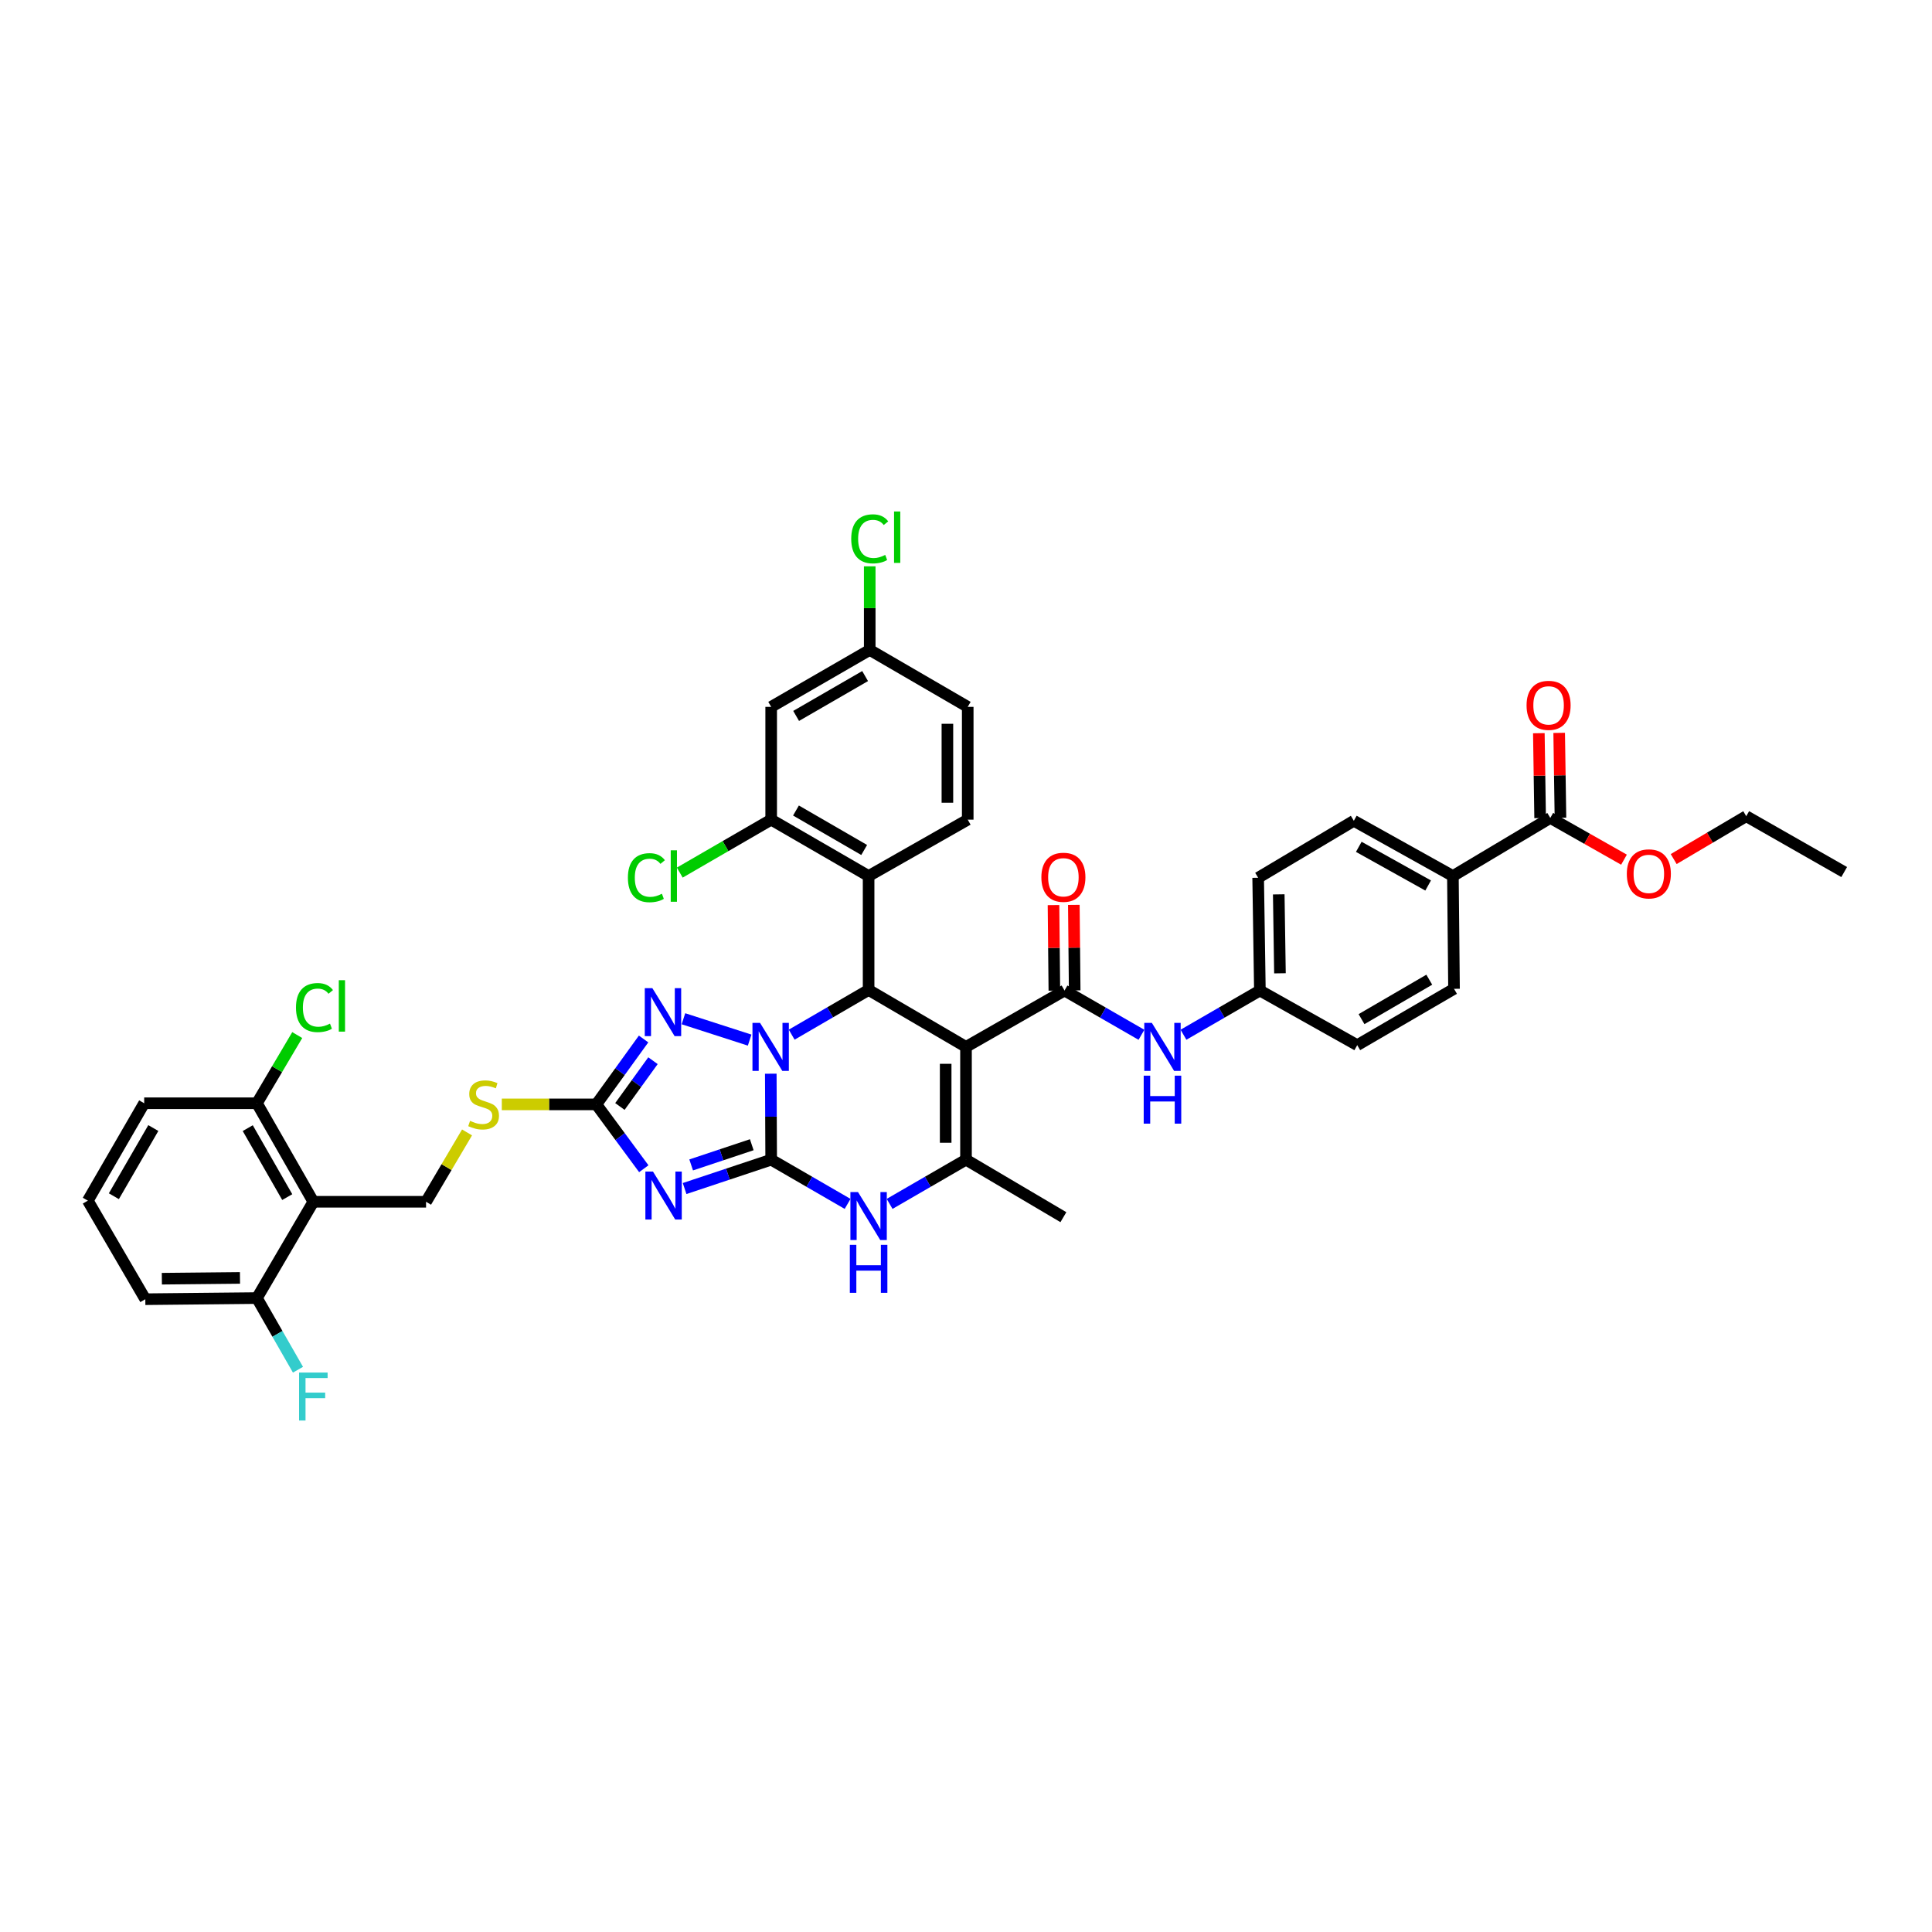 <?xml version='1.0' encoding='iso-8859-1'?>
<svg version='1.1' baseProfile='full'
              xmlns='http://www.w3.org/2000/svg'
                      xmlns:rdkit='http://www.rdkit.org/xml'
                      xmlns:xlink='http://www.w3.org/1999/xlink'
                  xml:space='preserve'
width='1000px' height='1000px' viewBox='0 0 1000 1000'>
<!-- END OF HEADER -->
<rect style='opacity:1.0;fill:#FFFFFF;stroke:none' width='1000' height='1000' x='0' y='0'> </rect>
<path class='bond-0' d='M 399.161,600.246 L 399.058,577.994' style='fill:none;fill-rule:evenodd;stroke:#000000;stroke-width:6px;stroke-linecap:butt;stroke-linejoin:miter;stroke-opacity:1' />
<path class='bond-0' d='M 399.058,577.994 L 398.956,555.743' style='fill:none;fill-rule:evenodd;stroke:#0000FF;stroke-width:6px;stroke-linecap:butt;stroke-linejoin:miter;stroke-opacity:1' />
<path class='bond-2' d='M 399.161,600.246 L 376.755,607.714' style='fill:none;fill-rule:evenodd;stroke:#000000;stroke-width:6px;stroke-linecap:butt;stroke-linejoin:miter;stroke-opacity:1' />
<path class='bond-2' d='M 376.755,607.714 L 354.35,615.183' style='fill:none;fill-rule:evenodd;stroke:#0000FF;stroke-width:6px;stroke-linecap:butt;stroke-linejoin:miter;stroke-opacity:1' />
<path class='bond-2' d='M 389.112,592.505 L 373.428,597.733' style='fill:none;fill-rule:evenodd;stroke:#000000;stroke-width:6px;stroke-linecap:butt;stroke-linejoin:miter;stroke-opacity:1' />
<path class='bond-2' d='M 373.428,597.733 L 357.745,602.96' style='fill:none;fill-rule:evenodd;stroke:#0000FF;stroke-width:6px;stroke-linecap:butt;stroke-linejoin:miter;stroke-opacity:1' />
<path class='bond-6' d='M 399.161,600.246 L 418.938,611.69' style='fill:none;fill-rule:evenodd;stroke:#000000;stroke-width:6px;stroke-linecap:butt;stroke-linejoin:miter;stroke-opacity:1' />
<path class='bond-6' d='M 418.938,611.69 L 438.716,623.134' style='fill:none;fill-rule:evenodd;stroke:#0000FF;stroke-width:6px;stroke-linecap:butt;stroke-linejoin:miter;stroke-opacity:1' />
<path class='bond-3' d='M 409.775,535.541 L 429.682,523.968' style='fill:none;fill-rule:evenodd;stroke:#0000FF;stroke-width:6px;stroke-linecap:butt;stroke-linejoin:miter;stroke-opacity:1' />
<path class='bond-3' d='M 429.682,523.968 L 449.589,512.395' style='fill:none;fill-rule:evenodd;stroke:#000000;stroke-width:6px;stroke-linecap:butt;stroke-linejoin:miter;stroke-opacity:1' />
<path class='bond-4' d='M 388.011,538.358 L 353.751,527.305' style='fill:none;fill-rule:evenodd;stroke:#0000FF;stroke-width:6px;stroke-linecap:butt;stroke-linejoin:miter;stroke-opacity:1' />
<path class='bond-1' d='M 500,541.868 L 500,600.246' style='fill:none;fill-rule:evenodd;stroke:#000000;stroke-width:6px;stroke-linecap:butt;stroke-linejoin:miter;stroke-opacity:1' />
<path class='bond-1' d='M 489.478,550.625 L 489.478,591.489' style='fill:none;fill-rule:evenodd;stroke:#000000;stroke-width:6px;stroke-linecap:butt;stroke-linejoin:miter;stroke-opacity:1' />
<path class='bond-7' d='M 500,541.868 L 550.995,512.693' style='fill:none;fill-rule:evenodd;stroke:#000000;stroke-width:6px;stroke-linecap:butt;stroke-linejoin:miter;stroke-opacity:1' />
<path class='bond-42' d='M 500,541.868 L 449.589,512.395' style='fill:none;fill-rule:evenodd;stroke:#000000;stroke-width:6px;stroke-linecap:butt;stroke-linejoin:miter;stroke-opacity:1' />
<path class='bond-8' d='M 333.226,604.93 L 320.944,588.278' style='fill:none;fill-rule:evenodd;stroke:#0000FF;stroke-width:6px;stroke-linecap:butt;stroke-linejoin:miter;stroke-opacity:1' />
<path class='bond-8' d='M 320.944,588.278 L 308.662,571.627' style='fill:none;fill-rule:evenodd;stroke:#000000;stroke-width:6px;stroke-linecap:butt;stroke-linejoin:miter;stroke-opacity:1' />
<path class='bond-9' d='M 449.589,512.395 L 449.589,453.432' style='fill:none;fill-rule:evenodd;stroke:#000000;stroke-width:6px;stroke-linecap:butt;stroke-linejoin:miter;stroke-opacity:1' />
<path class='bond-41' d='M 333.121,537.775 L 320.892,554.701' style='fill:none;fill-rule:evenodd;stroke:#0000FF;stroke-width:6px;stroke-linecap:butt;stroke-linejoin:miter;stroke-opacity:1' />
<path class='bond-41' d='M 320.892,554.701 L 308.662,571.627' style='fill:none;fill-rule:evenodd;stroke:#000000;stroke-width:6px;stroke-linecap:butt;stroke-linejoin:miter;stroke-opacity:1' />
<path class='bond-41' d='M 337.981,549.015 L 329.42,560.863' style='fill:none;fill-rule:evenodd;stroke:#0000FF;stroke-width:6px;stroke-linecap:butt;stroke-linejoin:miter;stroke-opacity:1' />
<path class='bond-41' d='M 329.42,560.863 L 320.859,572.711' style='fill:none;fill-rule:evenodd;stroke:#000000;stroke-width:6px;stroke-linecap:butt;stroke-linejoin:miter;stroke-opacity:1' />
<path class='bond-5' d='M 500,600.246 L 480.231,611.689' style='fill:none;fill-rule:evenodd;stroke:#000000;stroke-width:6px;stroke-linecap:butt;stroke-linejoin:miter;stroke-opacity:1' />
<path class='bond-5' d='M 480.231,611.689 L 460.462,623.132' style='fill:none;fill-rule:evenodd;stroke:#0000FF;stroke-width:6px;stroke-linecap:butt;stroke-linejoin:miter;stroke-opacity:1' />
<path class='bond-29' d='M 500,600.246 L 550.411,630.005' style='fill:none;fill-rule:evenodd;stroke:#000000;stroke-width:6px;stroke-linecap:butt;stroke-linejoin:miter;stroke-opacity:1' />
<path class='bond-12' d='M 550.995,512.693 L 570.904,524.15' style='fill:none;fill-rule:evenodd;stroke:#000000;stroke-width:6px;stroke-linecap:butt;stroke-linejoin:miter;stroke-opacity:1' />
<path class='bond-12' d='M 570.904,524.15 L 590.813,535.607' style='fill:none;fill-rule:evenodd;stroke:#0000FF;stroke-width:6px;stroke-linecap:butt;stroke-linejoin:miter;stroke-opacity:1' />
<path class='bond-18' d='M 556.256,512.641 L 556.036,490.504' style='fill:none;fill-rule:evenodd;stroke:#000000;stroke-width:6px;stroke-linecap:butt;stroke-linejoin:miter;stroke-opacity:1' />
<path class='bond-18' d='M 556.036,490.504 L 555.815,468.368' style='fill:none;fill-rule:evenodd;stroke:#FF0000;stroke-width:6px;stroke-linecap:butt;stroke-linejoin:miter;stroke-opacity:1' />
<path class='bond-18' d='M 545.735,512.746 L 545.514,490.609' style='fill:none;fill-rule:evenodd;stroke:#000000;stroke-width:6px;stroke-linecap:butt;stroke-linejoin:miter;stroke-opacity:1' />
<path class='bond-18' d='M 545.514,490.609 L 545.294,468.472' style='fill:none;fill-rule:evenodd;stroke:#FF0000;stroke-width:6px;stroke-linecap:butt;stroke-linejoin:miter;stroke-opacity:1' />
<path class='bond-15' d='M 308.662,571.627 L 284.198,571.627' style='fill:none;fill-rule:evenodd;stroke:#000000;stroke-width:6px;stroke-linecap:butt;stroke-linejoin:miter;stroke-opacity:1' />
<path class='bond-15' d='M 284.198,571.627 L 259.733,571.627' style='fill:none;fill-rule:evenodd;stroke:#CCCC00;stroke-width:6px;stroke-linecap:butt;stroke-linejoin:miter;stroke-opacity:1' />
<path class='bond-11' d='M 449.589,453.432 L 399.161,424.252' style='fill:none;fill-rule:evenodd;stroke:#000000;stroke-width:6px;stroke-linecap:butt;stroke-linejoin:miter;stroke-opacity:1' />
<path class='bond-11' d='M 447.295,439.948 L 411.995,419.522' style='fill:none;fill-rule:evenodd;stroke:#000000;stroke-width:6px;stroke-linecap:butt;stroke-linejoin:miter;stroke-opacity:1' />
<path class='bond-16' d='M 449.589,453.432 L 500.894,424.252' style='fill:none;fill-rule:evenodd;stroke:#000000;stroke-width:6px;stroke-linecap:butt;stroke-linejoin:miter;stroke-opacity:1' />
<path class='bond-10' d='M 162.188,622.038 L 220.525,622.038' style='fill:none;fill-rule:evenodd;stroke:#000000;stroke-width:6px;stroke-linecap:butt;stroke-linejoin:miter;stroke-opacity:1' />
<path class='bond-20' d='M 162.188,622.038 L 132.984,571.042' style='fill:none;fill-rule:evenodd;stroke:#000000;stroke-width:6px;stroke-linecap:butt;stroke-linejoin:miter;stroke-opacity:1' />
<path class='bond-20' d='M 148.676,619.617 L 128.234,583.92' style='fill:none;fill-rule:evenodd;stroke:#000000;stroke-width:6px;stroke-linecap:butt;stroke-linejoin:miter;stroke-opacity:1' />
<path class='bond-21' d='M 162.188,622.038 L 132.984,671.882' style='fill:none;fill-rule:evenodd;stroke:#000000;stroke-width:6px;stroke-linecap:butt;stroke-linejoin:miter;stroke-opacity:1' />
<path class='bond-17' d='M 399.161,424.252 L 399.161,365.874' style='fill:none;fill-rule:evenodd;stroke:#000000;stroke-width:6px;stroke-linecap:butt;stroke-linejoin:miter;stroke-opacity:1' />
<path class='bond-27' d='M 399.161,424.252 L 375.504,437.954' style='fill:none;fill-rule:evenodd;stroke:#000000;stroke-width:6px;stroke-linecap:butt;stroke-linejoin:miter;stroke-opacity:1' />
<path class='bond-27' d='M 375.504,437.954 L 351.848,451.655' style='fill:none;fill-rule:evenodd;stroke:#00CC00;stroke-width:6px;stroke-linecap:butt;stroke-linejoin:miter;stroke-opacity:1' />
<path class='bond-23' d='M 612.566,535.576 L 632.341,524.135' style='fill:none;fill-rule:evenodd;stroke:#0000FF;stroke-width:6px;stroke-linecap:butt;stroke-linejoin:miter;stroke-opacity:1' />
<path class='bond-23' d='M 632.341,524.135 L 652.115,512.693' style='fill:none;fill-rule:evenodd;stroke:#000000;stroke-width:6px;stroke-linecap:butt;stroke-linejoin:miter;stroke-opacity:1' />
<path class='bond-13' d='M 220.525,622.038 L 231.132,604.088' style='fill:none;fill-rule:evenodd;stroke:#000000;stroke-width:6px;stroke-linecap:butt;stroke-linejoin:miter;stroke-opacity:1' />
<path class='bond-13' d='M 231.132,604.088 L 241.738,586.138' style='fill:none;fill-rule:evenodd;stroke:#CCCC00;stroke-width:6px;stroke-linecap:butt;stroke-linejoin:miter;stroke-opacity:1' />
<path class='bond-14' d='M 802.43,423.358 L 752.019,453.432' style='fill:none;fill-rule:evenodd;stroke:#000000;stroke-width:6px;stroke-linecap:butt;stroke-linejoin:miter;stroke-opacity:1' />
<path class='bond-22' d='M 807.69,423.278 L 807.358,401.31' style='fill:none;fill-rule:evenodd;stroke:#000000;stroke-width:6px;stroke-linecap:butt;stroke-linejoin:miter;stroke-opacity:1' />
<path class='bond-22' d='M 807.358,401.31 L 807.026,379.341' style='fill:none;fill-rule:evenodd;stroke:#FF0000;stroke-width:6px;stroke-linecap:butt;stroke-linejoin:miter;stroke-opacity:1' />
<path class='bond-22' d='M 797.17,423.437 L 796.838,401.469' style='fill:none;fill-rule:evenodd;stroke:#000000;stroke-width:6px;stroke-linecap:butt;stroke-linejoin:miter;stroke-opacity:1' />
<path class='bond-22' d='M 796.838,401.469 L 796.505,379.5' style='fill:none;fill-rule:evenodd;stroke:#FF0000;stroke-width:6px;stroke-linecap:butt;stroke-linejoin:miter;stroke-opacity:1' />
<path class='bond-32' d='M 802.43,423.358 L 821.502,434.161' style='fill:none;fill-rule:evenodd;stroke:#000000;stroke-width:6px;stroke-linecap:butt;stroke-linejoin:miter;stroke-opacity:1' />
<path class='bond-32' d='M 821.502,434.161 L 840.573,444.965' style='fill:none;fill-rule:evenodd;stroke:#FF0000;stroke-width:6px;stroke-linecap:butt;stroke-linejoin:miter;stroke-opacity:1' />
<path class='bond-28' d='M 500.894,424.252 L 500.894,365.874' style='fill:none;fill-rule:evenodd;stroke:#000000;stroke-width:6px;stroke-linecap:butt;stroke-linejoin:miter;stroke-opacity:1' />
<path class='bond-28' d='M 490.373,415.495 L 490.373,374.631' style='fill:none;fill-rule:evenodd;stroke:#000000;stroke-width:6px;stroke-linecap:butt;stroke-linejoin:miter;stroke-opacity:1' />
<path class='bond-43' d='M 399.161,365.874 L 450.168,336.401' style='fill:none;fill-rule:evenodd;stroke:#000000;stroke-width:6px;stroke-linecap:butt;stroke-linejoin:miter;stroke-opacity:1' />
<path class='bond-43' d='M 412.076,370.563 L 447.781,349.933' style='fill:none;fill-rule:evenodd;stroke:#000000;stroke-width:6px;stroke-linecap:butt;stroke-linejoin:miter;stroke-opacity:1' />
<path class='bond-19' d='M 752.019,453.432 L 700.737,424.837' style='fill:none;fill-rule:evenodd;stroke:#000000;stroke-width:6px;stroke-linecap:butt;stroke-linejoin:miter;stroke-opacity:1' />
<path class='bond-19' d='M 739.203,458.333 L 703.305,438.316' style='fill:none;fill-rule:evenodd;stroke:#000000;stroke-width:6px;stroke-linecap:butt;stroke-linejoin:miter;stroke-opacity:1' />
<path class='bond-45' d='M 752.019,453.432 L 752.598,511.811' style='fill:none;fill-rule:evenodd;stroke:#000000;stroke-width:6px;stroke-linecap:butt;stroke-linejoin:miter;stroke-opacity:1' />
<path class='bond-31' d='M 132.984,571.042 L 143.417,553.396' style='fill:none;fill-rule:evenodd;stroke:#000000;stroke-width:6px;stroke-linecap:butt;stroke-linejoin:miter;stroke-opacity:1' />
<path class='bond-31' d='M 143.417,553.396 L 153.851,535.75' style='fill:none;fill-rule:evenodd;stroke:#00CC00;stroke-width:6px;stroke-linecap:butt;stroke-linejoin:miter;stroke-opacity:1' />
<path class='bond-37' d='M 132.984,571.042 L 74.629,571.042' style='fill:none;fill-rule:evenodd;stroke:#000000;stroke-width:6px;stroke-linecap:butt;stroke-linejoin:miter;stroke-opacity:1' />
<path class='bond-30' d='M 132.984,671.882 L 143.608,690.423' style='fill:none;fill-rule:evenodd;stroke:#000000;stroke-width:6px;stroke-linecap:butt;stroke-linejoin:miter;stroke-opacity:1' />
<path class='bond-30' d='M 143.608,690.423 L 154.232,708.964' style='fill:none;fill-rule:evenodd;stroke:#33CCCC;stroke-width:6px;stroke-linecap:butt;stroke-linejoin:miter;stroke-opacity:1' />
<path class='bond-38' d='M 132.984,671.882 L 75.214,672.466' style='fill:none;fill-rule:evenodd;stroke:#000000;stroke-width:6px;stroke-linecap:butt;stroke-linejoin:miter;stroke-opacity:1' />
<path class='bond-38' d='M 124.212,661.448 L 83.773,661.857' style='fill:none;fill-rule:evenodd;stroke:#000000;stroke-width:6px;stroke-linecap:butt;stroke-linejoin:miter;stroke-opacity:1' />
<path class='bond-33' d='M 652.115,512.693 L 702.503,540.973' style='fill:none;fill-rule:evenodd;stroke:#000000;stroke-width:6px;stroke-linecap:butt;stroke-linejoin:miter;stroke-opacity:1' />
<path class='bond-34' d='M 652.115,512.693 L 651.221,454.327' style='fill:none;fill-rule:evenodd;stroke:#000000;stroke-width:6px;stroke-linecap:butt;stroke-linejoin:miter;stroke-opacity:1' />
<path class='bond-34' d='M 662.502,503.777 L 661.876,462.921' style='fill:none;fill-rule:evenodd;stroke:#000000;stroke-width:6px;stroke-linecap:butt;stroke-linejoin:miter;stroke-opacity:1' />
<path class='bond-24' d='M 752.598,511.811 L 702.503,540.973' style='fill:none;fill-rule:evenodd;stroke:#000000;stroke-width:6px;stroke-linecap:butt;stroke-linejoin:miter;stroke-opacity:1' />
<path class='bond-24' d='M 739.79,507.092 L 704.724,527.506' style='fill:none;fill-rule:evenodd;stroke:#000000;stroke-width:6px;stroke-linecap:butt;stroke-linejoin:miter;stroke-opacity:1' />
<path class='bond-25' d='M 700.737,424.837 L 651.221,454.327' style='fill:none;fill-rule:evenodd;stroke:#000000;stroke-width:6px;stroke-linecap:butt;stroke-linejoin:miter;stroke-opacity:1' />
<path class='bond-26' d='M 450.168,336.401 L 500.894,365.874' style='fill:none;fill-rule:evenodd;stroke:#000000;stroke-width:6px;stroke-linecap:butt;stroke-linejoin:miter;stroke-opacity:1' />
<path class='bond-35' d='M 450.168,336.401 L 450.168,314.766' style='fill:none;fill-rule:evenodd;stroke:#000000;stroke-width:6px;stroke-linecap:butt;stroke-linejoin:miter;stroke-opacity:1' />
<path class='bond-35' d='M 450.168,314.766 L 450.168,293.131' style='fill:none;fill-rule:evenodd;stroke:#00CC00;stroke-width:6px;stroke-linecap:butt;stroke-linejoin:miter;stroke-opacity:1' />
<path class='bond-39' d='M 866.3,444.651 L 885.074,433.557' style='fill:none;fill-rule:evenodd;stroke:#FF0000;stroke-width:6px;stroke-linecap:butt;stroke-linejoin:miter;stroke-opacity:1' />
<path class='bond-39' d='M 885.074,433.557 L 903.848,422.463' style='fill:none;fill-rule:evenodd;stroke:#000000;stroke-width:6px;stroke-linecap:butt;stroke-linejoin:miter;stroke-opacity:1' />
<path class='bond-36' d='M 45.455,621.453 L 75.214,672.466' style='fill:none;fill-rule:evenodd;stroke:#000000;stroke-width:6px;stroke-linecap:butt;stroke-linejoin:miter;stroke-opacity:1' />
<path class='bond-44' d='M 45.455,621.453 L 74.629,571.042' style='fill:none;fill-rule:evenodd;stroke:#000000;stroke-width:6px;stroke-linecap:butt;stroke-linejoin:miter;stroke-opacity:1' />
<path class='bond-44' d='M 58.937,619.162 L 79.359,583.874' style='fill:none;fill-rule:evenodd;stroke:#000000;stroke-width:6px;stroke-linecap:butt;stroke-linejoin:miter;stroke-opacity:1' />
<path class='bond-40' d='M 903.848,422.463 L 954.545,451.369' style='fill:none;fill-rule:evenodd;stroke:#000000;stroke-width:6px;stroke-linecap:butt;stroke-linejoin:miter;stroke-opacity:1' />
<path  class='atom-1' d='M 393.403 529.452
L 401.54 542.604
Q 402.346 543.902, 403.644 546.252
Q 404.942 548.602, 405.012 548.742
L 405.012 529.452
L 408.309 529.452
L 408.309 554.283
L 404.907 554.283
L 396.174 539.904
Q 395.157 538.22, 394.069 536.291
Q 393.017 534.362, 392.702 533.766
L 392.702 554.283
L 389.475 554.283
L 389.475 529.452
L 393.403 529.452
' fill='#0000FF'/>
<path  class='atom-3' d='M 337.977 606.395
L 346.114 619.548
Q 346.92 620.845, 348.218 623.195
Q 349.516 625.545, 349.586 625.685
L 349.586 606.395
L 352.883 606.395
L 352.883 631.227
L 349.481 631.227
L 340.747 616.847
Q 339.73 615.163, 338.643 613.234
Q 337.591 611.306, 337.275 610.709
L 337.275 631.227
L 334.049 631.227
L 334.049 606.395
L 337.977 606.395
' fill='#0000FF'/>
<path  class='atom-5' d='M 337.667 511.472
L 345.804 524.624
Q 346.61 525.922, 347.908 528.271
Q 349.206 530.621, 349.276 530.762
L 349.276 511.472
L 352.573 511.472
L 352.573 536.303
L 349.171 536.303
L 340.438 521.923
Q 339.421 520.24, 338.333 518.311
Q 337.281 516.382, 336.965 515.786
L 336.965 536.303
L 333.739 536.303
L 333.739 511.472
L 337.667 511.472
' fill='#0000FF'/>
<path  class='atom-7' d='M 444.1 617.011
L 452.237 630.163
Q 453.044 631.461, 454.341 633.81
Q 455.639 636.16, 455.709 636.301
L 455.709 617.011
L 459.006 617.011
L 459.006 641.842
L 455.604 641.842
L 446.871 627.462
Q 445.854 625.779, 444.767 623.85
Q 443.714 621.921, 443.399 621.325
L 443.399 641.842
L 440.172 641.842
L 440.172 617.011
L 444.1 617.011
' fill='#0000FF'/>
<path  class='atom-7' d='M 439.874 644.325
L 443.241 644.325
L 443.241 654.882
L 455.937 654.882
L 455.937 644.325
L 459.304 644.325
L 459.304 669.156
L 455.937 669.156
L 455.937 657.688
L 443.241 657.688
L 443.241 669.156
L 439.874 669.156
L 439.874 644.325
' fill='#0000FF'/>
<path  class='atom-13' d='M 596.204 529.452
L 604.341 542.604
Q 605.147 543.902, 606.445 546.252
Q 607.743 548.602, 607.813 548.742
L 607.813 529.452
L 611.11 529.452
L 611.11 554.283
L 607.708 554.283
L 598.975 539.904
Q 597.957 538.22, 596.87 536.291
Q 595.818 534.362, 595.502 533.766
L 595.502 554.283
L 592.276 554.283
L 592.276 529.452
L 596.204 529.452
' fill='#0000FF'/>
<path  class='atom-13' d='M 591.978 556.767
L 595.345 556.767
L 595.345 567.323
L 608.041 567.323
L 608.041 556.767
L 611.408 556.767
L 611.408 581.598
L 608.041 581.598
L 608.041 570.129
L 595.345 570.129
L 595.345 581.598
L 591.978 581.598
L 591.978 556.767
' fill='#0000FF'/>
<path  class='atom-16' d='M 243.299 580.149
Q 243.579 580.255, 244.736 580.746
Q 245.894 581.237, 247.156 581.552
Q 248.454 581.833, 249.717 581.833
Q 252.067 581.833, 253.434 580.711
Q 254.802 579.553, 254.802 577.554
Q 254.802 576.186, 254.101 575.344
Q 253.434 574.503, 252.382 574.047
Q 251.33 573.591, 249.576 573.065
Q 247.367 572.398, 246.034 571.767
Q 244.736 571.136, 243.79 569.803
Q 242.878 568.47, 242.878 566.226
Q 242.878 563.104, 244.982 561.175
Q 247.121 559.246, 251.33 559.246
Q 254.206 559.246, 257.468 560.614
L 256.661 563.315
Q 253.68 562.087, 251.435 562.087
Q 249.015 562.087, 247.683 563.104
Q 246.35 564.086, 246.385 565.805
Q 246.385 567.138, 247.051 567.944
Q 247.753 568.751, 248.735 569.207
Q 249.752 569.663, 251.435 570.189
Q 253.68 570.89, 255.013 571.592
Q 256.345 572.293, 257.292 573.731
Q 258.274 575.134, 258.274 577.554
Q 258.274 580.991, 255.96 582.85
Q 253.68 584.674, 249.857 584.674
Q 247.648 584.674, 245.964 584.183
Q 244.316 583.727, 242.352 582.92
L 243.299 580.149
' fill='#CCCC00'/>
<path  class='atom-19' d='M 539.012 454.081
Q 539.012 448.119, 541.958 444.787
Q 544.904 441.455, 550.411 441.455
Q 555.917 441.455, 558.863 444.787
Q 561.809 448.119, 561.809 454.081
Q 561.809 460.114, 558.828 463.551
Q 555.847 466.953, 550.411 466.953
Q 544.94 466.953, 541.958 463.551
Q 539.012 460.149, 539.012 454.081
M 550.411 464.147
Q 554.199 464.147, 556.233 461.622
Q 558.302 459.062, 558.302 454.081
Q 558.302 449.206, 556.233 446.751
Q 554.199 444.261, 550.411 444.261
Q 546.623 444.261, 544.554 446.716
Q 542.52 449.171, 542.52 454.081
Q 542.52 459.097, 544.554 461.622
Q 546.623 464.147, 550.411 464.147
' fill='#FF0000'/>
<path  class='atom-23' d='M 790.149 365.091
Q 790.149 359.128, 793.095 355.796
Q 796.041 352.465, 801.548 352.465
Q 807.054 352.465, 810 355.796
Q 812.946 359.128, 812.946 365.091
Q 812.946 371.123, 809.965 374.56
Q 806.984 377.962, 801.548 377.962
Q 796.076 377.962, 793.095 374.56
Q 790.149 371.158, 790.149 365.091
M 801.548 375.157
Q 805.335 375.157, 807.37 372.631
Q 809.439 370.071, 809.439 365.091
Q 809.439 360.216, 807.37 357.761
Q 805.335 355.27, 801.548 355.27
Q 797.76 355.27, 795.69 357.725
Q 793.656 360.181, 793.656 365.091
Q 793.656 370.106, 795.69 372.631
Q 797.76 375.157, 801.548 375.157
' fill='#FF0000'/>
<path  class='atom-28' d='M 325 454.292
Q 325 448.119, 327.876 444.892
Q 330.787 441.631, 336.293 441.631
Q 341.414 441.631, 344.149 445.243
L 341.835 447.137
Q 339.836 444.507, 336.293 444.507
Q 332.54 444.507, 330.541 447.032
Q 328.577 449.522, 328.577 454.292
Q 328.577 459.202, 330.612 461.727
Q 332.681 464.252, 336.679 464.252
Q 339.415 464.252, 342.606 462.604
L 343.588 465.234
Q 342.291 466.076, 340.327 466.567
Q 338.363 467.058, 336.188 467.058
Q 330.787 467.058, 327.876 463.761
Q 325 460.465, 325 454.292
' fill='#00CC00'/>
<path  class='atom-28' d='M 347.166 440.122
L 350.392 440.122
L 350.392 466.743
L 347.166 466.743
L 347.166 440.122
' fill='#00CC00'/>
<path  class='atom-31' d='M 154.805 710.432
L 169.57 710.432
L 169.57 713.273
L 158.137 713.273
L 158.137 720.814
L 168.308 720.814
L 168.308 723.689
L 158.137 723.689
L 158.137 735.263
L 154.805 735.263
L 154.805 710.432
' fill='#33CCCC'/>
<path  class='atom-32' d='M 153.197 521.52
Q 153.197 515.347, 156.073 512.12
Q 158.984 508.859, 164.491 508.859
Q 169.611 508.859, 172.347 512.471
L 170.032 514.365
Q 168.033 511.735, 164.491 511.735
Q 160.738 511.735, 158.739 514.26
Q 156.775 516.75, 156.775 521.52
Q 156.775 526.43, 158.809 528.955
Q 160.878 531.48, 164.876 531.48
Q 167.612 531.48, 170.804 529.832
L 171.786 532.463
Q 170.488 533.304, 168.524 533.795
Q 166.56 534.286, 164.385 534.286
Q 158.984 534.286, 156.073 530.989
Q 153.197 527.693, 153.197 521.52
' fill='#00CC00'/>
<path  class='atom-32' d='M 175.363 507.351
L 178.59 507.351
L 178.59 533.971
L 175.363 533.971
L 175.363 507.351
' fill='#00CC00'/>
<path  class='atom-33' d='M 842.039 452.322
Q 842.039 446.36, 844.985 443.028
Q 847.931 439.696, 853.437 439.696
Q 858.944 439.696, 861.89 443.028
Q 864.836 446.36, 864.836 452.322
Q 864.836 458.354, 861.855 461.791
Q 858.874 465.193, 853.437 465.193
Q 847.966 465.193, 844.985 461.791
Q 842.039 458.389, 842.039 452.322
M 853.437 462.388
Q 857.225 462.388, 859.259 459.862
Q 861.329 457.302, 861.329 452.322
Q 861.329 447.447, 859.259 444.992
Q 857.225 442.502, 853.437 442.502
Q 849.649 442.502, 847.58 444.957
Q 845.546 447.412, 845.546 452.322
Q 845.546 457.337, 847.58 459.862
Q 849.649 462.388, 853.437 462.388
' fill='#FF0000'/>
<path  class='atom-36' d='M 440.593 278.906
Q 440.593 272.733, 443.469 269.506
Q 446.38 266.245, 451.886 266.245
Q 457.007 266.245, 459.743 269.857
L 457.428 271.751
Q 455.429 269.121, 451.886 269.121
Q 448.134 269.121, 446.134 271.646
Q 444.17 274.136, 444.17 278.906
Q 444.17 283.816, 446.205 286.341
Q 448.274 288.866, 452.272 288.866
Q 455.008 288.866, 458.199 287.218
L 459.181 289.848
Q 457.884 290.69, 455.92 291.181
Q 453.956 291.672, 451.781 291.672
Q 446.38 291.672, 443.469 288.375
Q 440.593 285.079, 440.593 278.906
' fill='#00CC00'/>
<path  class='atom-36' d='M 462.759 264.737
L 465.986 264.737
L 465.986 291.357
L 462.759 291.357
L 462.759 264.737
' fill='#00CC00'/>
</svg>
